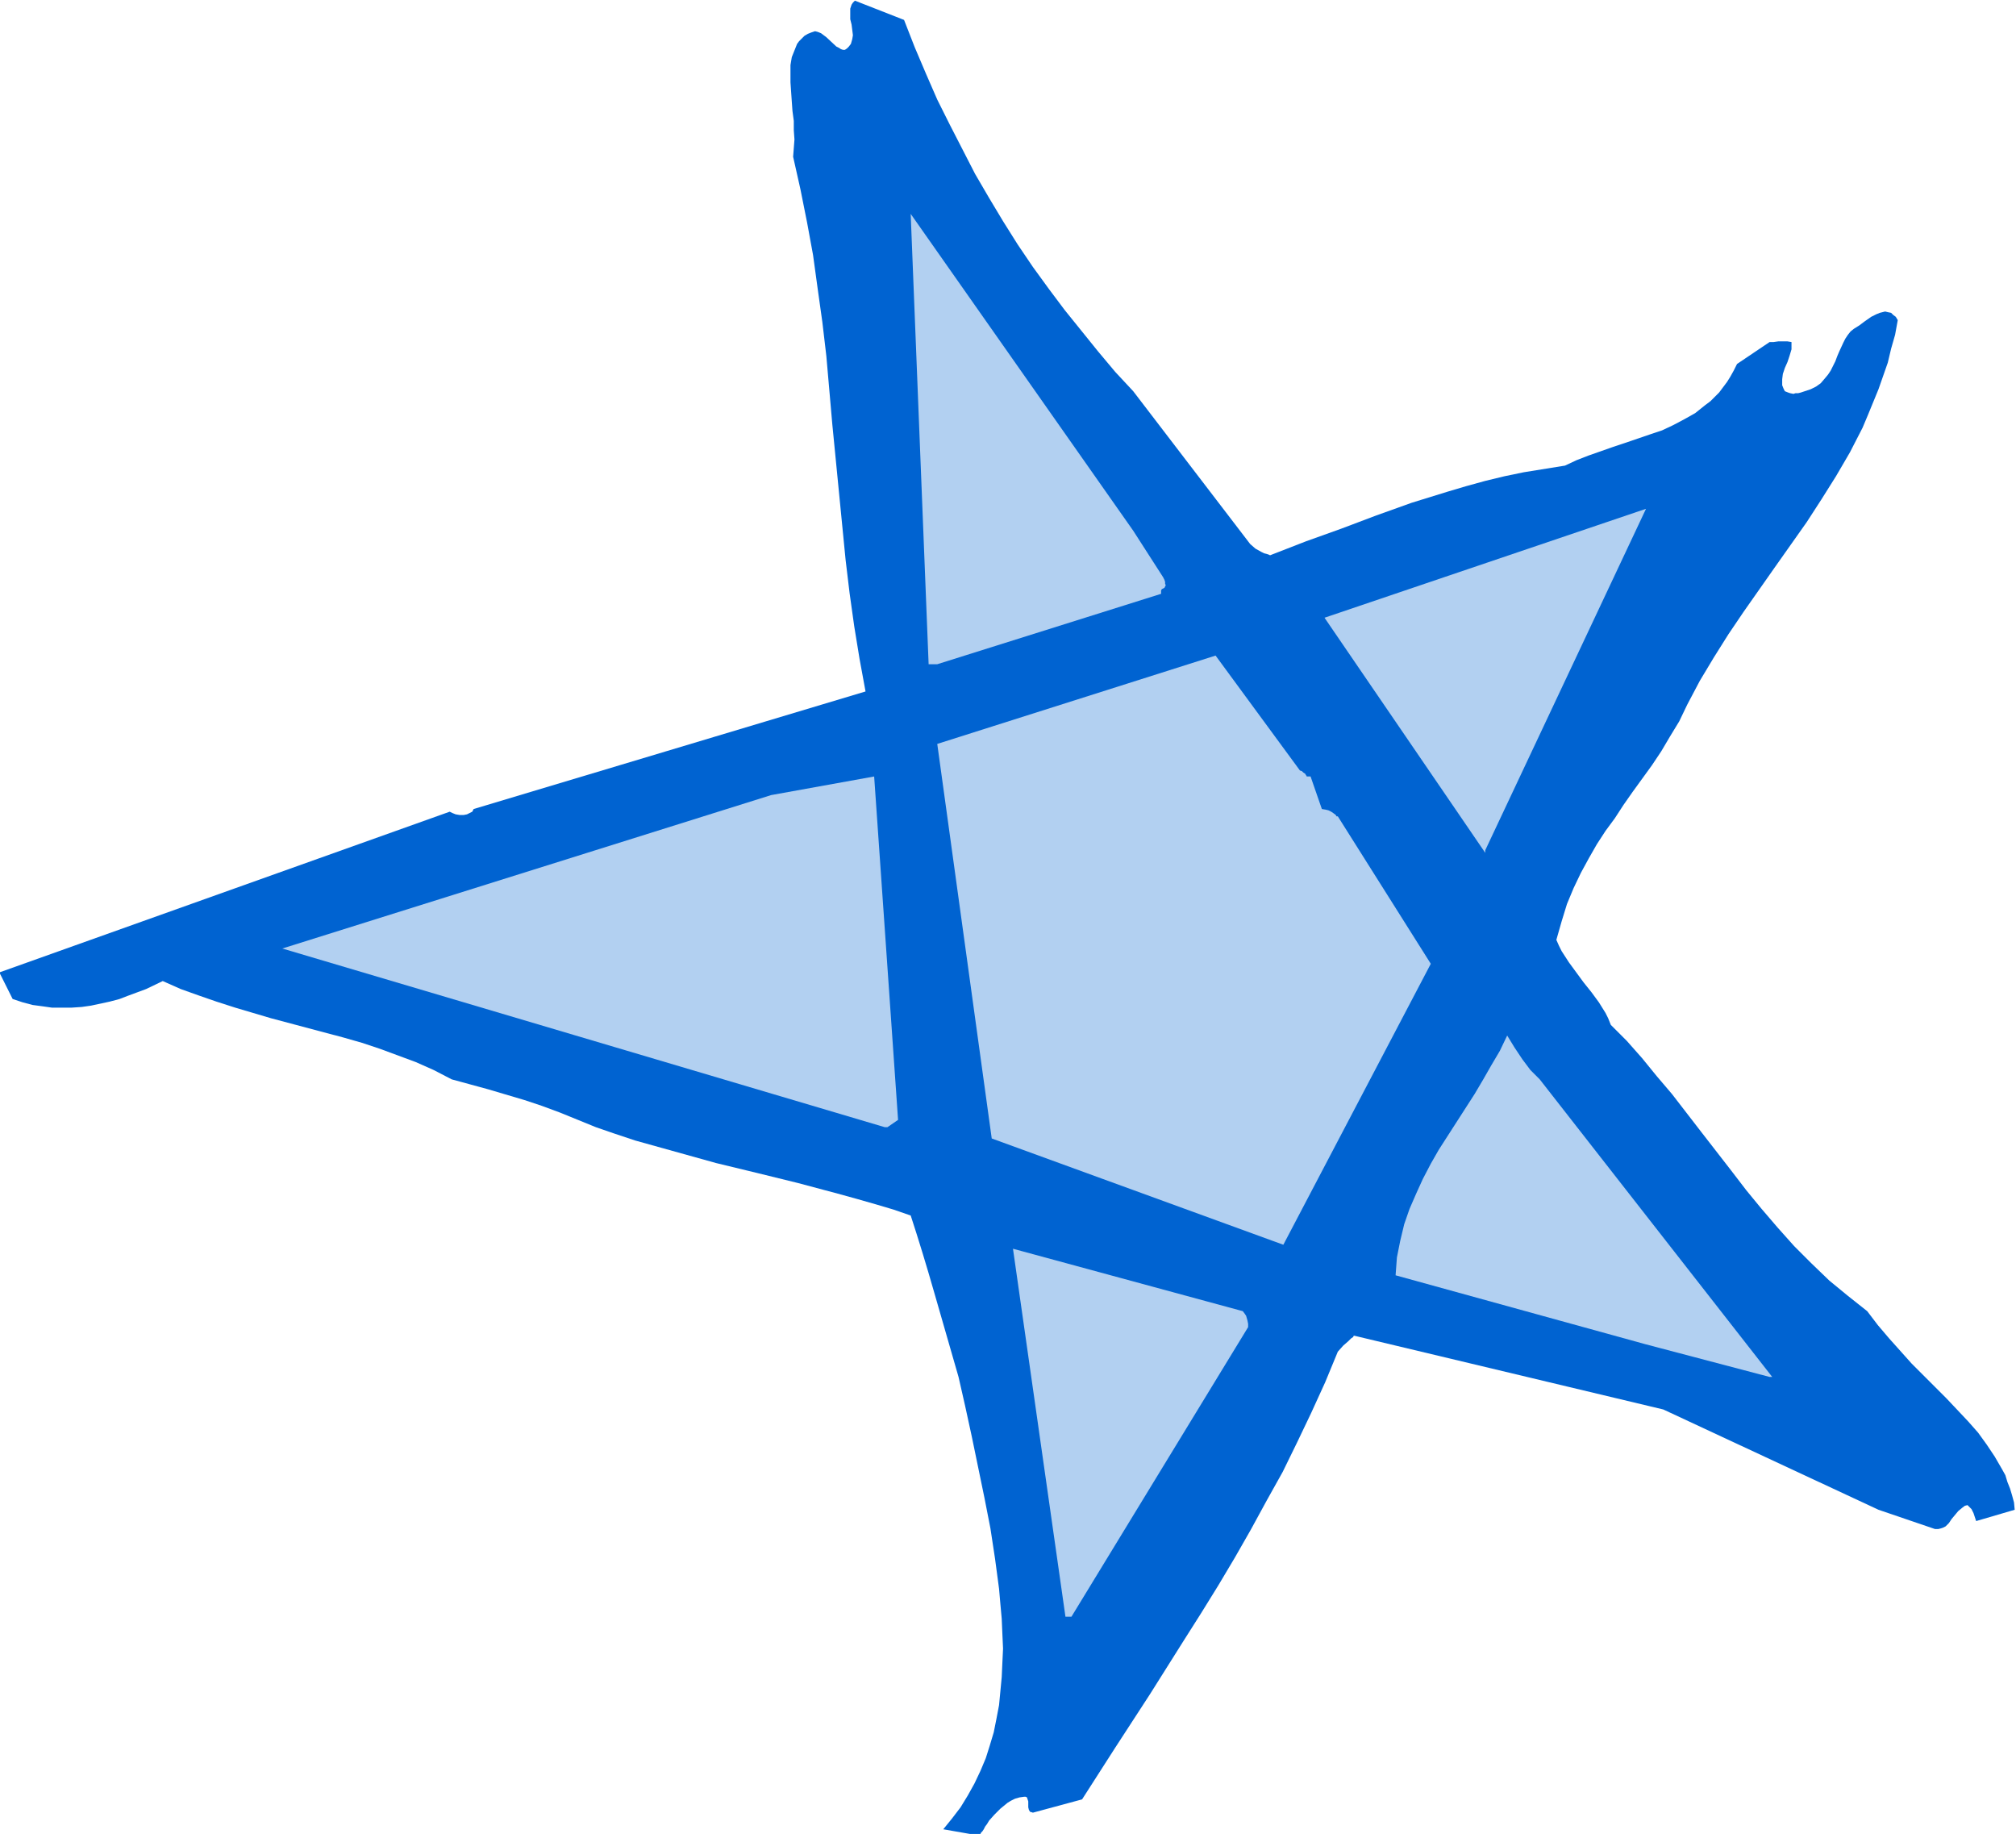 <svg xmlns="http://www.w3.org/2000/svg" fill-rule="evenodd" height="446.099" preserveAspectRatio="none" stroke-linecap="round" viewBox="0 0 3035 2761" width="490.455"><style>.pen1{stroke:none}</style><path class="pen1" style="fill:#0063d1" d="m1476 2761 1-2 2-2 2-3 2-4 3-4 3-5 8-9 9-9 11-9 5-3 6-3 7-2 7-1h2l2 1 1 3 1 3v9l1 4 2 3h1l3 1 74-20 25-39 25-39 52-80 51-81 26-41 26-42 25-42 24-42 24-44 24-43 22-45 21-44 21-46 19-46 8-9 8-7 4-4 3-2 1-2h1l465 111 324 151 85 29h5l4-1 3-1 4-2 5-5 4-6 10-12 6-5 4-3 4-1 3 3 3 3 3 6 2 6 2 6 58-17-1-11-3-11-3-10-4-10-3-10-5-9-11-19-12-18-13-18-15-17-16-17-17-18-17-17-35-35-17-19-17-19-17-20-16-21-29-23-28-23-27-26-26-26-25-28-24-28-23-28-23-30-45-58-44-57-23-27-22-27-23-26-24-24-4-10-4-8-10-16-11-15-12-15-11-15-11-15-11-17-4-8-4-9 4-14 4-14 8-26 10-24 11-23 12-22 12-21 13-20 14-19 13-20 14-20 29-40 14-21 13-22 14-23 12-25 19-36 21-35 22-35 23-34 47-67 48-68 22-34 22-35 21-36 19-37 8-19 16-39 7-20 7-20 5-21 6-21 4-22-3-5-4-3-3-3-5-1-4-1-4 1-4 1-5 2-8 4-10 7-8 6-8 5-5 4-4 5-4 6-3 6-6 13-3 7-3 8-7 14-4 6-5 6-6 7-7 5-8 4-9 3-6 2-4 1h-4l-3 1-5-1-3-1-5-2-2-4-2-5v-9l1-8 3-9 4-9 3-9 3-10v-11l-6-1h-14l-7 1h-6l-49 33-5 10-5 9-5 8-6 8-6 8-7 7-6 6-8 6-15 12-16 9-17 9-17 8-18 6-38 13-18 6-37 13-18 7-17 8-31 5-31 5-29 6-29 7-29 8-27 8-55 17-53 19-53 20-53 19-54 21-2-1-3-1-4-1-4-2-9-5-8-7-176-230-27-29-26-31-25-31-25-31-24-32-24-33-23-34-22-35-21-35-21-36-19-37-19-37-19-38-17-39-17-40-16-41-74-29-3 3-2 3-1 3-1 3v16l2 8 1 8 1 8-1 6-2 7-3 4-3 3-3 2h-3l-3-1-3-2-4-2-15-14-8-6-5-2-4-1-6 2-5 2-5 3-4 4-4 4-3 4-2 5-2 5-4 10-2 12v26l2 29 1 14 2 15v14l1 14-1 13-1 13 11 49 10 50 9 49 7 51 7 50 6 51 9 103 10 102 10 102 6 50 7 50 8 49 9 49-590 177-2 4-4 2-4 2-5 1h-6l-6-1-5-2-4-2-678 242 20 40 15 5 15 4 15 2 14 2h30l15-1 14-2 14-3 14-3 15-4 13-5 27-10 25-12 27 12 28 10 26 9 28 9 54 16 109 29 28 8 27 9 27 10 27 10 27 12 27 14 55 15 54 16 27 9 27 10 27 11 27 11 29 10 30 10 61 17 61 17 62 15 61 15 30 8 30 8 29 8 28 8 27 8 26 9 9 28 9 29 9 30 9 31 36 125 10 44 10 46 19 92 9 46 7 46 6 45 2 23 2 22 1 23 1 22-1 21-1 22-2 21-2 21-4 21-4 20-6 20-6 19-8 19-9 19-10 18-11 18-13 17-13 16 40 7h16z"/><path class="pen1" d="m1613 2434 266-436v-5l-1-5-2-7-2-3-3-4-346-94 79 554h9zm1051-361h4l-350-448-7-7-7-7-6-8-6-8-12-18-11-18-11 23-13 22-12 21-13 22-27 42-27 42-12 21-12 23-10 22-10 23-8 23-6 25-5 25-2 27 377 104 186 49zm-732-199 222-423-140-222h-2l-1-2-4-3-3-2-4-2-4-1-6-1-17-49h-6v-1l-1-1-1-2-3-2-2-2-3-1-127-173-419 133 82 594 439 160zm-596-177 16-11-36-517-155 28-736 231 907 269h4zm900-417 242-514-484 164 242 354v-4zm-825-280 337-106v-5l1-2 2-1 2-1 1-2 1-2-1-2v-3l-1-3-2-4-45-70-335-477 27 678h13z" style="fill:#b2d0f1"/></svg>
